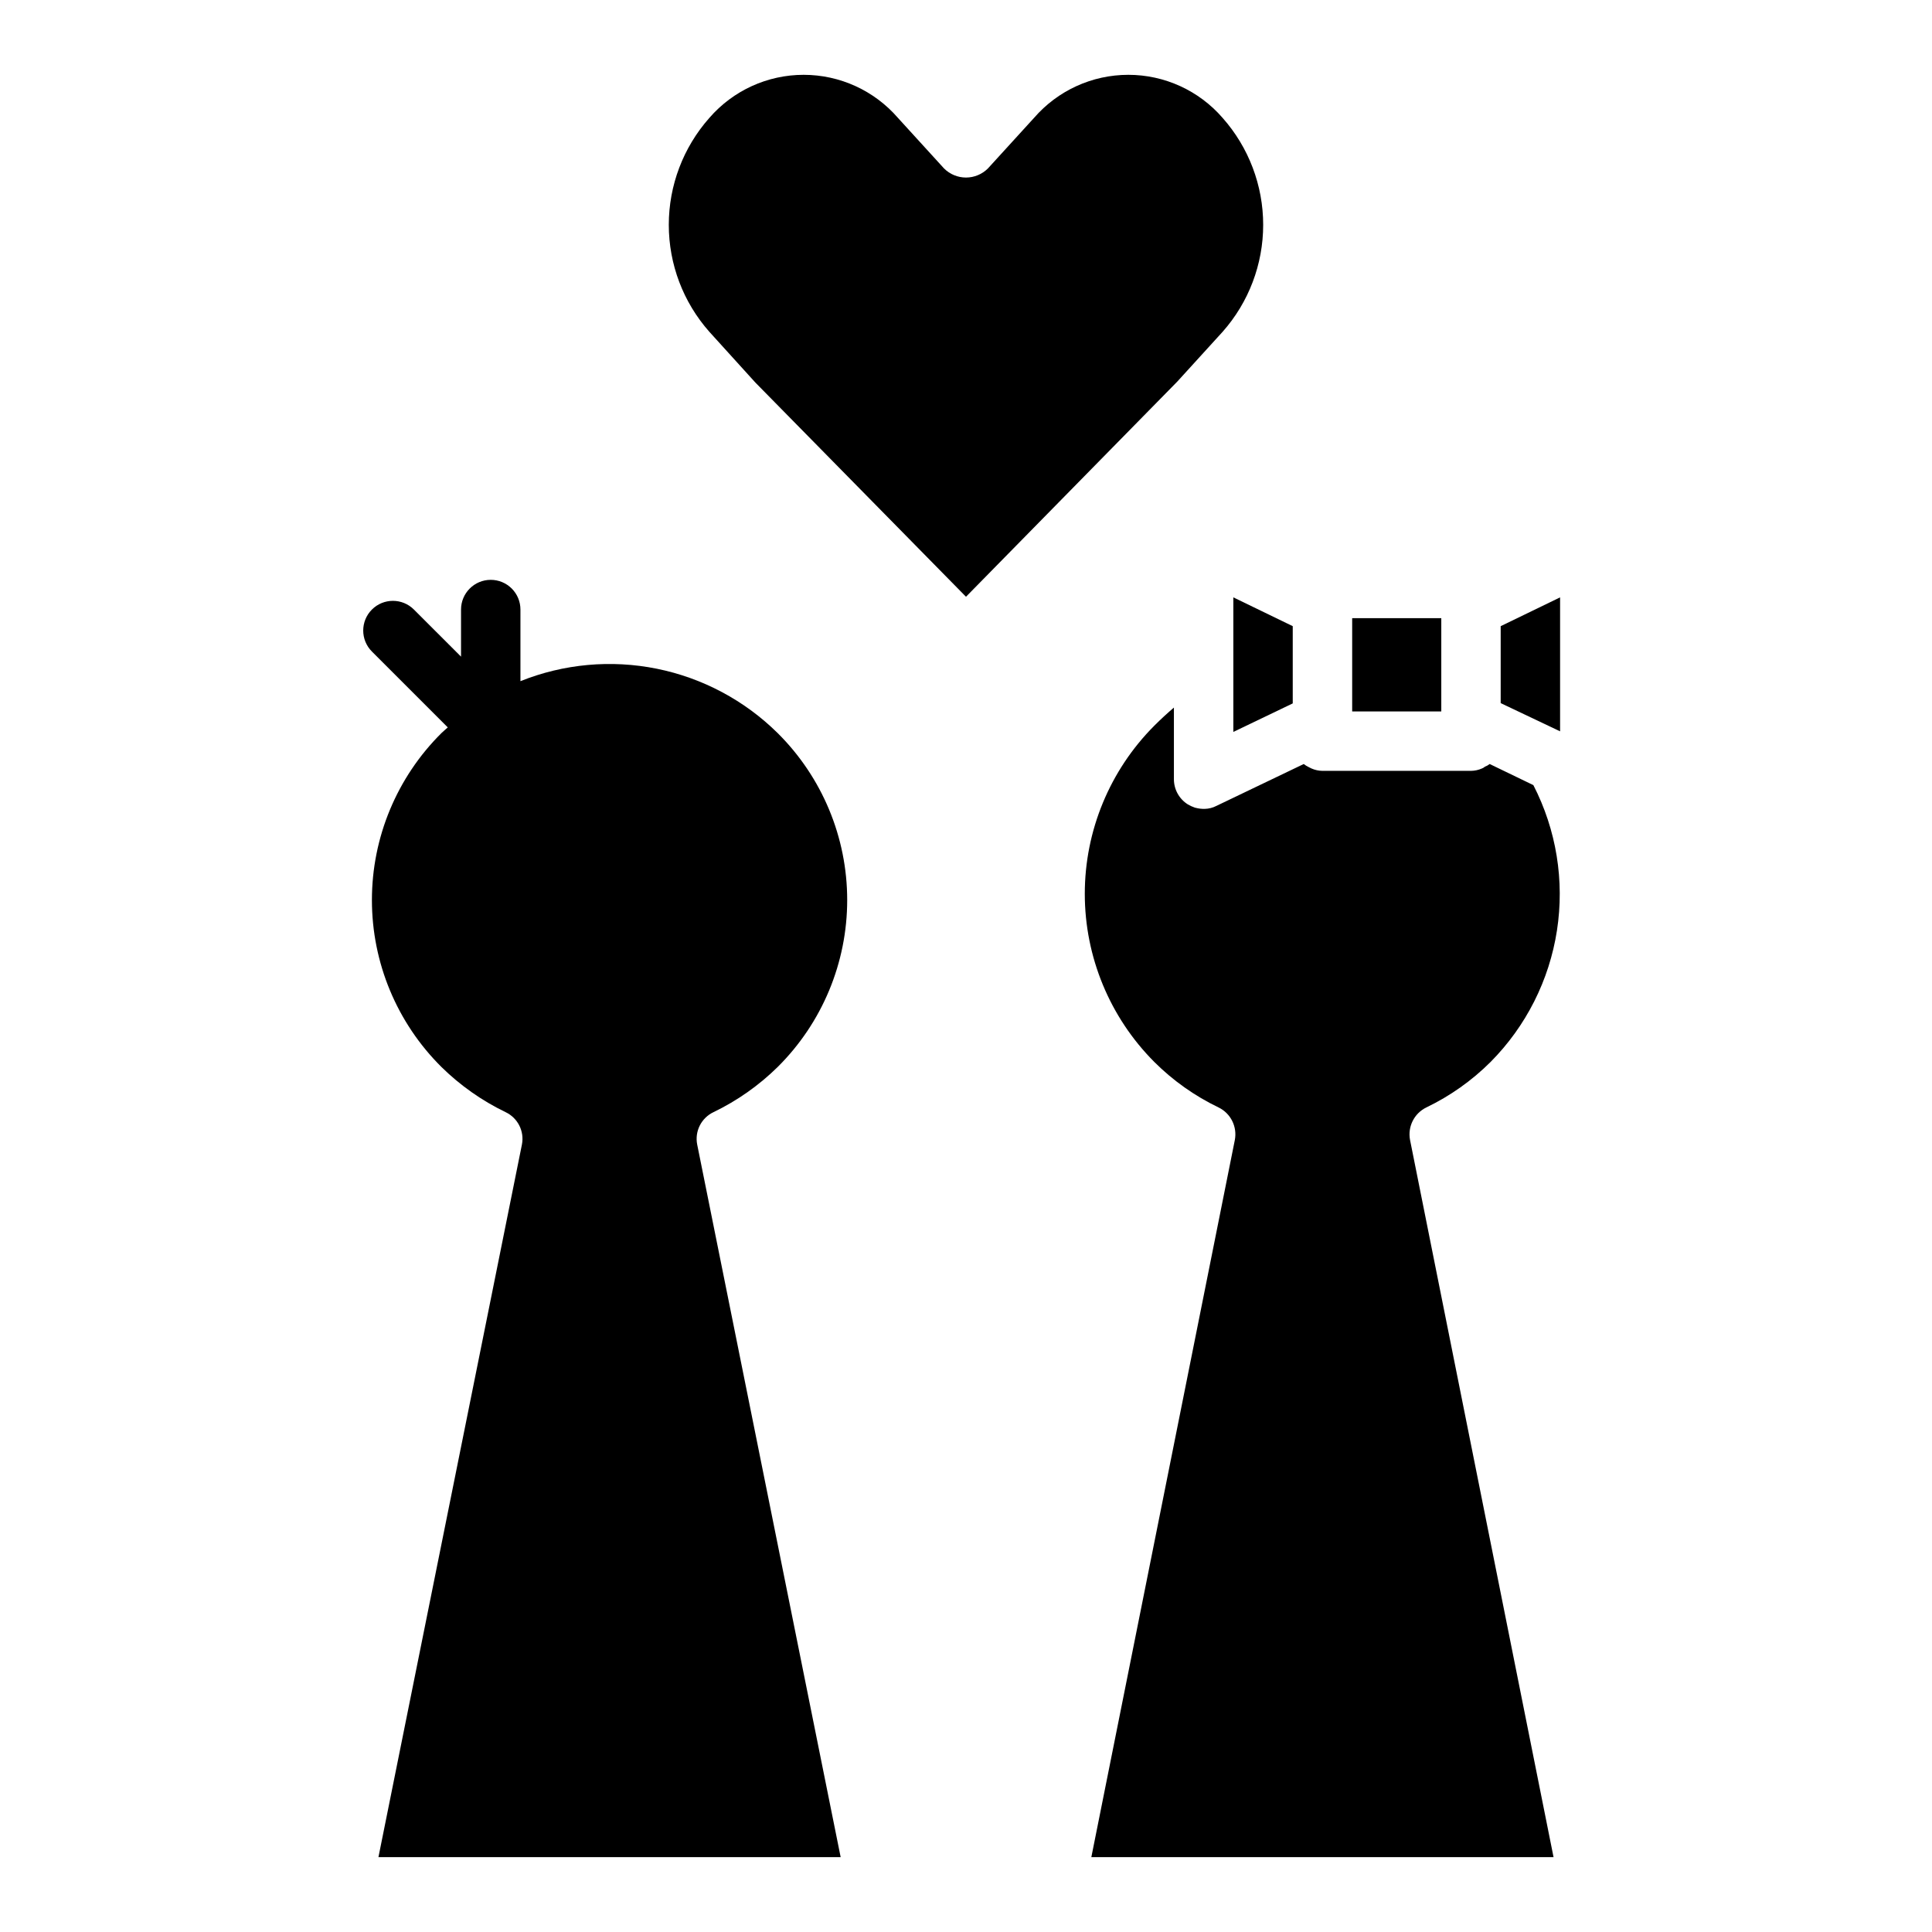 <?xml version="1.0" encoding="UTF-8"?>
<!-- Uploaded to: SVG Repo, www.svgrepo.com, Generator: SVG Repo Mixer Tools -->
<svg fill="#000000" width="800px" height="800px" version="1.1" viewBox="144 144 512 512" xmlns="http://www.w3.org/2000/svg">
 <g>
  <path d="m557.44 302.31v35.5l-15.742-7.477v-20.391z"/>
  <path d="m502.34 307.82h23.617v24.719h-23.617z"/>
  <path d="m486.59 309.94v20.469l-15.742 7.559v-35.66z"/>
  <path d="m458.8 357.18c0.602 0.352 1.234 0.641 1.891 0.863 0.234 0.078 0.473 0.078 0.707 0.156v0.004c0.441 0.086 0.891 0.137 1.34 0.156h0.551c1.07-0.027 2.121-0.297 3.07-0.789l23.145-11.098c0.391 0.309 0.812 0.57 1.258 0.789 0.254 0.145 0.52 0.277 0.789 0.391 0.918 0.406 1.91 0.621 2.91 0.633h39.363c1.004-0.012 1.992-0.227 2.91-0.633 0.289-0.109 0.555-0.27 0.789-0.473 0.453-0.168 0.879-0.41 1.258-0.707l11.57 5.59h0.004c6.102 11.859 8.293 25.344 6.254 38.527-2.035 13.18-8.191 25.375-17.59 34.84-4.953 4.941-10.699 9.012-17.004 12.043-3.242 1.566-5.023 5.125-4.332 8.66l38.023 190.03h-122.49l38.023-190.03c0.691-3.535-1.09-7.094-4.332-8.66-6.305-3.031-12.051-7.102-17.004-12.043-11.797-11.828-18.422-27.852-18.422-44.555 0-16.707 6.625-32.73 18.422-44.559 1.812-1.812 3.543-3.387 5.195-4.801v18.973c-0.004 2.719 1.395 5.25 3.699 6.691z"/>
  <path d="m468.01 175.25c6.922 7.816 10.746 17.895 10.746 28.336 0 10.445-3.824 20.523-10.746 28.34l-12.043 13.227-55.969 56.992-55.812-56.758-12.203-13.461c-6.922-7.816-10.746-17.895-10.746-28.34 0-10.441 3.824-20.52 10.746-28.336 6.281-7.254 15.398-11.422 24.992-11.422s18.715 4.168 24.996 11.422l12.203 13.383-0.004-0.004c1.543 1.551 3.641 2.422 5.828 2.422 2.184 0 4.281-0.871 5.824-2.422l12.203-13.383v0.004c6.277-7.254 15.398-11.422 24.992-11.422s18.715 4.168 24.992 11.422z"/>
  <path d="m333.09 438.73c6.285-3.031 12.031-7.074 17.004-11.969 11.789-11.703 18.422-27.625 18.422-44.238 0-16.613-6.633-32.539-18.422-44.242-8.789-8.684-19.918-14.613-32.031-17.062-12.109-2.445-24.672-1.301-36.141 3.297v-18.98c0-2.09-0.828-4.09-2.305-5.566-1.477-1.477-3.481-2.305-5.566-2.305-4.348 0-7.871 3.523-7.871 7.871v12.484l-12.488-12.484c-3.074-3.074-8.055-3.074-11.129 0-3.074 3.074-3.074 8.055 0 11.129l20.105 20.105c-0.559 0.512-1.141 0.977-1.684 1.512-11.793 11.703-18.422 27.629-18.422 44.242 0 16.613 6.629 32.535 18.422 44.238 4.973 4.894 10.719 8.938 17 11.969 3.238 1.531 5.023 5.066 4.332 8.578l-38.023 188.85h122.49l-38.02-188.85c-0.691-3.512 1.094-7.047 4.328-8.578z"/>
 </g>
</svg>